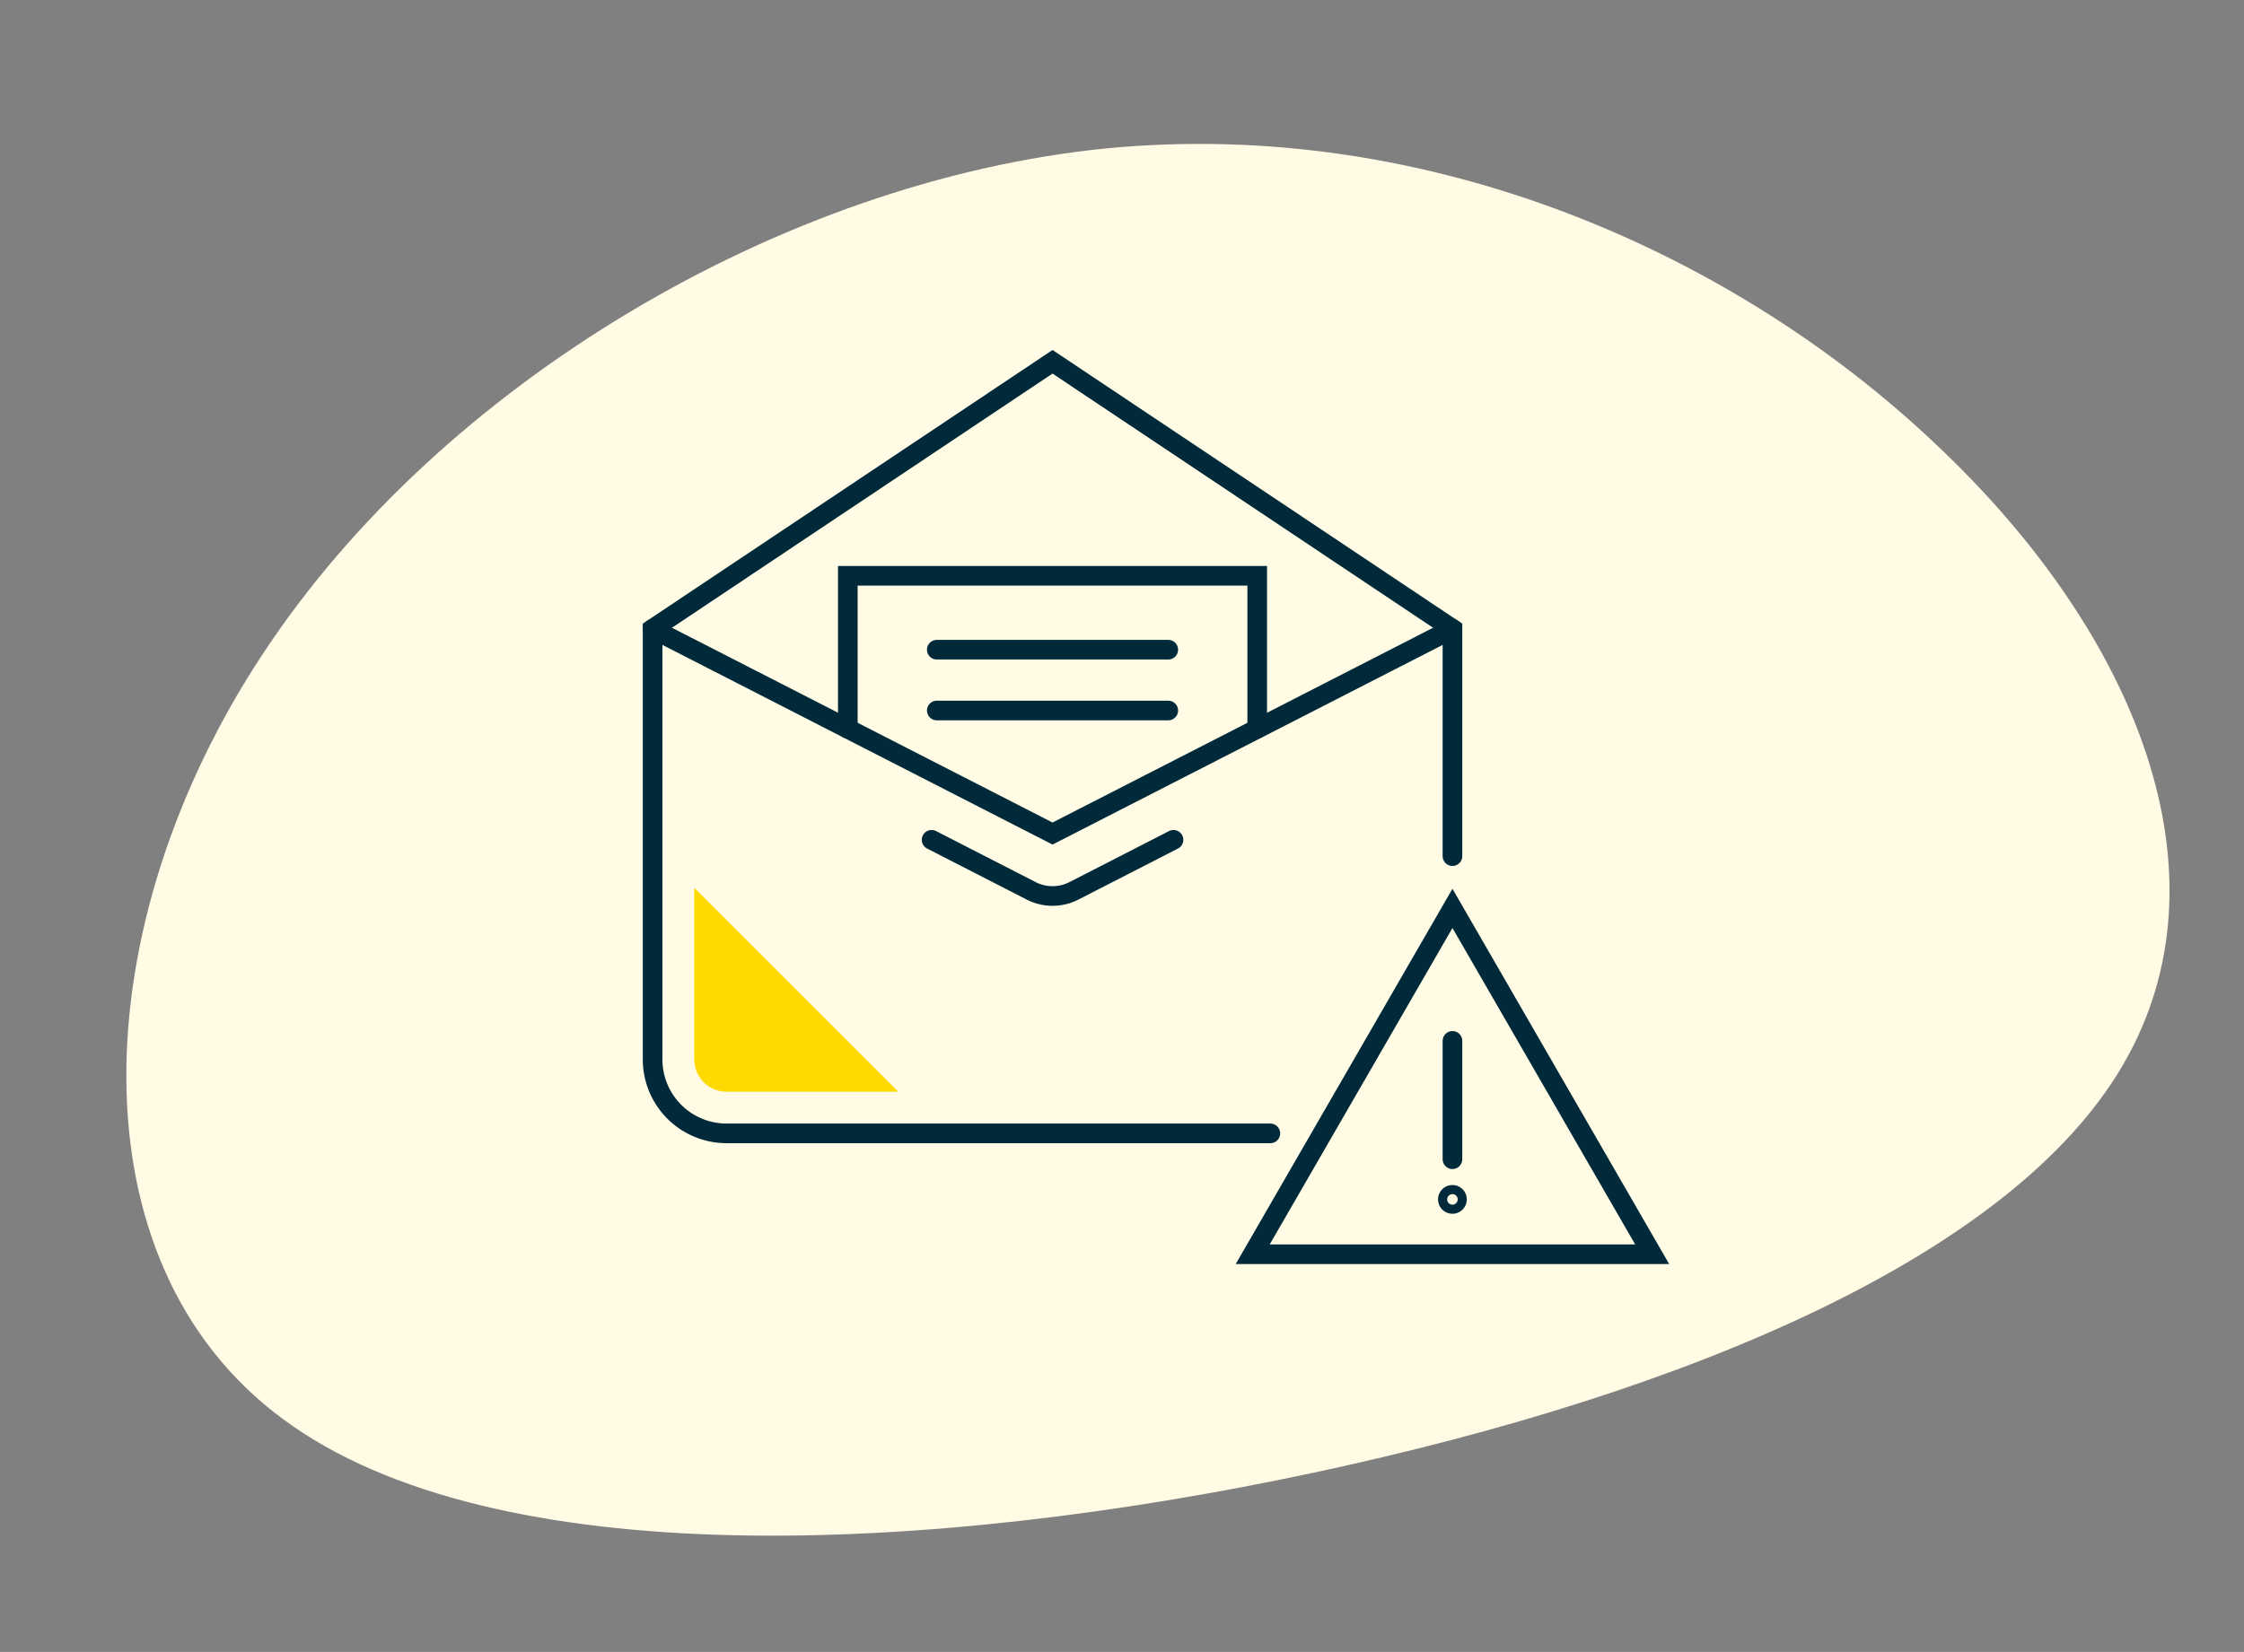 <svg xmlns="http://www.w3.org/2000/svg" width="228.567" height="168.31" viewBox="0 0 228.567 168.31">
  <rect x="0" y="0" width="228.567" height="168.31" fill="#808080" stroke="none"/>
  <g id="Group_1397" data-name="Group 1397" transform="translate(-449.951 -747.851)">
    <path id="blob" d="M115.881-24.822c17.273,22.306,23.134,48.128,8.945,65.49S76.09,66.71,36.762,68.8c-39.482,2.085-83.9-2.64-102.715-21.869-18.816-19.12-12.03-52.963,10.179-77.247,22.209-24.394,59.84-39.338,92.845-37.47C70.23-65.808,98.762-47.128,115.881-24.822Z" transform="translate(536.527 835.73) rotate(-9)" fill="#fffbe5"/>
    <g id="Group_1153" data-name="Group 1153" transform="translate(-7444.682 -9989.795)">
      <path id="Path_1868" data-name="Path 1868" d="M2131.03,462.2l20.344-35.235,20.342,35.235Z" transform="translate(5891.202 10403.234)" fill="none" stroke="#002a3a" stroke-linecap="round" stroke-miterlimit="10" stroke-width="2"/>
      <line id="Line_716" data-name="Line 716" y2="12.059" transform="translate(8042.575 10843.697)" fill="none" stroke="#002a3a" stroke-linecap="round" stroke-miterlimit="10" stroke-width="2"/>
      <path id="Path_1869" data-name="Path 1869" d="M2140.87,440.52a.463.463,0,1,1-.461-.461.462.462,0,0,1,.461.461Z" transform="translate(5902.166 10419.327)" fill="none" stroke="#002a3a" stroke-linecap="round" stroke-miterlimit="10" stroke-width="2"/>
      <path id="Path_1870" data-name="Path 1870" d="M2185.08,414.193l-40.733,20.853-40.733-20.853" transform="translate(5857.495 10387.527)" fill="none" stroke="#002a3a" stroke-linecap="round" stroke-miterlimit="10" stroke-width="2"/>
      <path id="Path_1871" data-name="Path 1871" d="M2185.08,452.353V429.2l-40.733-27.213L2103.61,429.2v43.865a7.536,7.536,0,0,0,7.537,7.536h55.384" transform="translate(5857.495 10372.52)" fill="none" stroke="#002a3a" stroke-linecap="round" stroke-miterlimit="10" stroke-width="2"/>
      <path id="Path_1872" data-name="Path 1872" d="M2116.36,423.833l10.144,5.2a4.771,4.771,0,0,0,4.347,0l10.145-5.2" transform="translate(5873.164 10399.379)" fill="none" stroke="#002a3a" stroke-linecap="round" stroke-miterlimit="10" stroke-width="2"/>
      <path id="Path_1873" data-name="Path 1873" d="M2154.23,427.355V411.766h-41.7v15.588" transform="translate(5868.459 10384.543)" fill="none" stroke="#002a3a" stroke-linecap="round" stroke-miterlimit="10" stroke-width="2"/>
      <line id="Line_717" data-name="Line 717" x2="23.579" transform="translate(7990.051 10803.841)" fill="none" stroke="#002a3a" stroke-linecap="round" stroke-miterlimit="10" stroke-width="2"/>
      <line id="Line_718" data-name="Line 718" x2="23.579" transform="translate(7990.051 10810.037)" fill="none" stroke="#002a3a" stroke-linecap="round" stroke-miterlimit="10" stroke-width="2"/>
      <path id="Path_1874" data-name="Path 1874" d="M2108.81,446.808h17.49l-20.786-20.786v17.493a3.3,3.3,0,0,0,3.292,3.293" transform="translate(5859.834 10402.07)" fill="#ffda00"/>
    </g>
  </g>
</svg>
